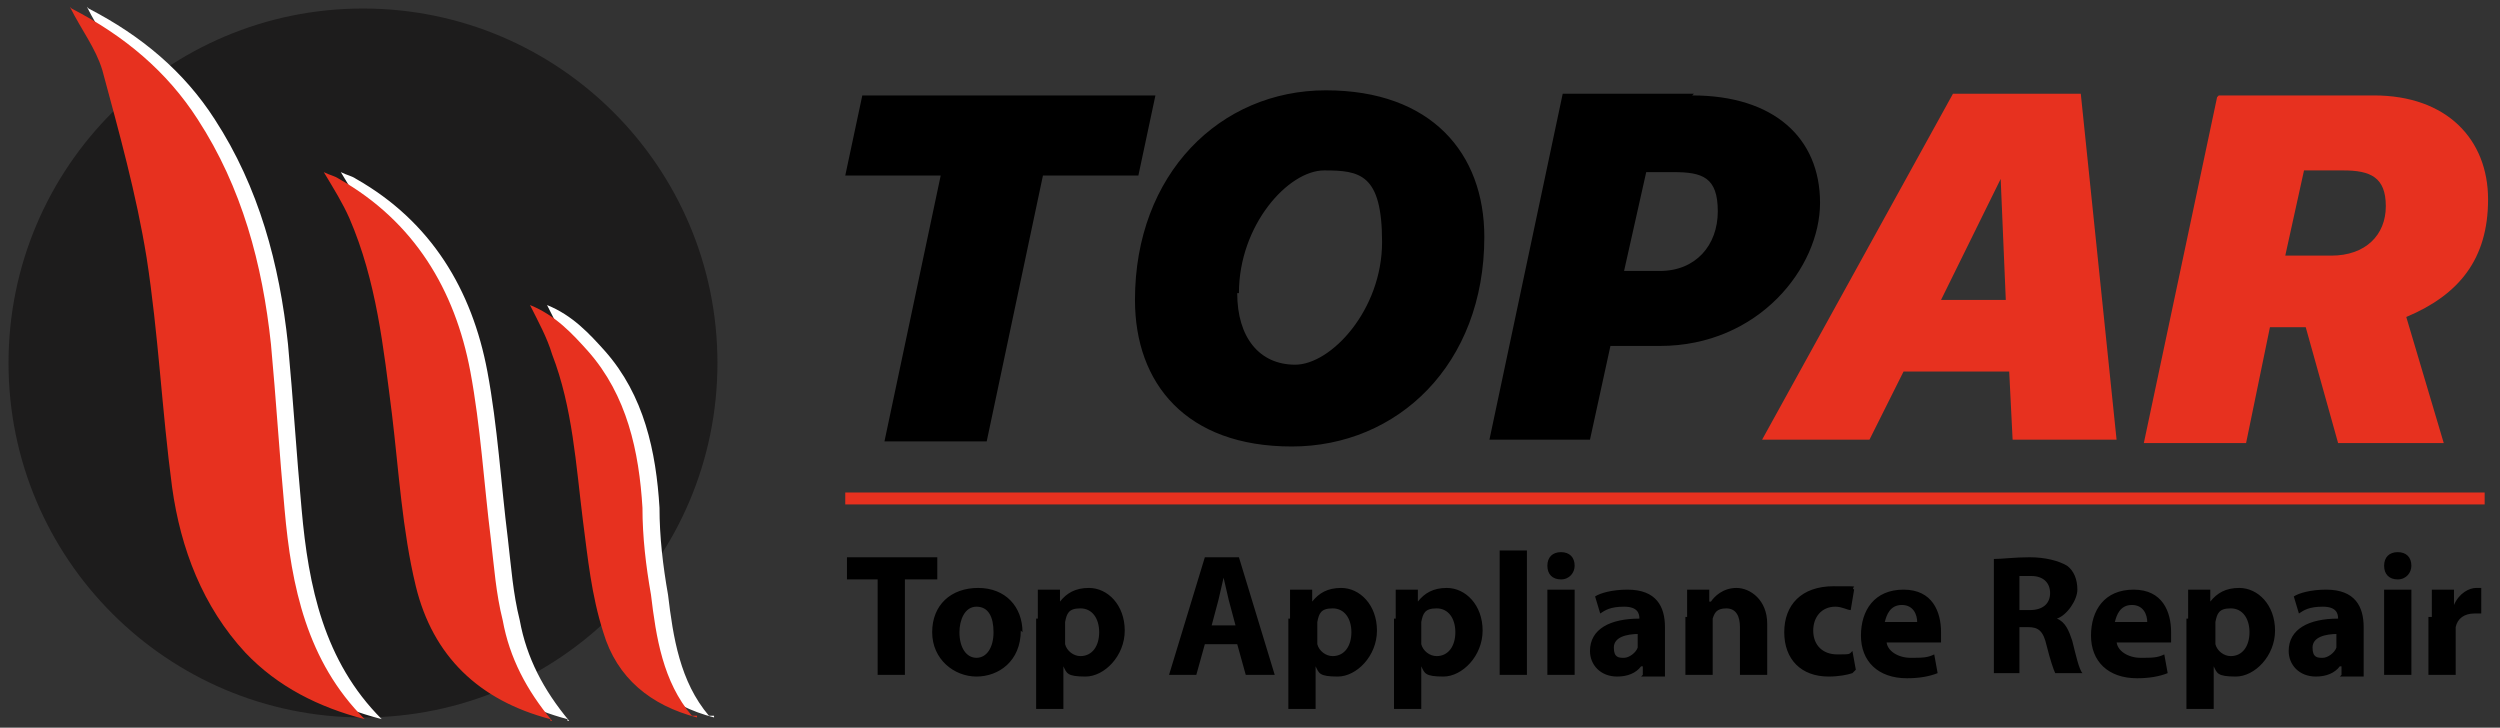 <svg xmlns="http://www.w3.org/2000/svg" viewBox="0 0 146.7 42.7"><rect x="0" y="0" width="146.7" height="42.7" fill="#333333" stroke="none"/><defs><style>.cls-1{fill:#e7311f}.cls-2{fill:#fff}</style></defs><g id="Layer_1"><g id="uuid-00590a1e-e2cb-421e-a3eb-87421d101451"><circle cx="21.3" cy="21.3" r="20.8" style="fill:#1d1c1c"></circle><path d="M5.2.5c3.1 1.6 5.6 3.7 7.4 6.5 2.6 4 3.8 8.5 4.3 13.2.3 3.2.5 6.5.8 9.7.4 4.5 1.3 8.9 4.7 12.3-2.7-.7-5.1-1.9-7-3.9-2.5-2.7-3.8-6.1-4.3-9.7-.6-4.5-.8-9-1.5-13.5C9 11.4 8 7.8 7 4.1 6.6 2.8 5.8 1.8 5.1.4ZM33.3 42.2c-4.2-1.1-6.9-3.7-7.9-7.8-.8-3.3-1-6.8-1.4-10.1-.5-3.9-.9-7.8-2.5-11.5-.4-.9-.9-1.7-1.5-2.7.4.2.6.2.9.4 4.4 2.5 6.8 6.5 7.7 11.3.6 3.2.8 6.6 1.2 9.8.2 1.7.3 3.2.7 4.8.4 2.2 1.4 4.1 2.9 5.9h-.1ZM41.9 42.1c-2.7-.7-4.7-2.3-5.5-5-.7-2.2-.9-4.3-1.2-6.6-.4-3.2-.6-6.6-1.8-9.7-.3-1-.8-1.9-1.3-2.9 1.5.6 2.5 1.7 3.4 2.7 2.3 2.6 3 5.9 3.2 9.2 0 1.7.2 3.4.5 5.1.3 2.5.7 5.1 2.4 7.1h.3Z" class="cls-2"></path><path d="M4.2.5C7.3 2.1 9.8 4.2 11.6 7c2.6 4 3.8 8.5 4.3 13.2.3 3.2.5 6.5.8 9.7.4 4.5 1.3 8.9 4.7 12.3-2.7-.7-5.1-1.9-7-3.9-2.5-2.7-3.8-6.1-4.3-9.7-.6-4.5-.8-9-1.5-13.5C8 11.4 7 7.8 6 4.1 5.6 2.8 4.8 1.8 4.1.4ZM32.3 42.2c-4.2-1.1-6.9-3.7-7.9-7.8-.8-3.3-1-6.8-1.4-10.1-.5-3.9-.9-7.8-2.5-11.5-.4-.9-.9-1.7-1.5-2.7.4.2.6.2.9.4 4.4 2.5 6.8 6.5 7.7 11.3.6 3.2.8 6.6 1.2 9.8.2 1.7.3 3.2.7 4.8.4 2.2 1.4 4.1 2.9 5.9h-.1ZM40.9 42.1c-2.7-.7-4.7-2.3-5.5-5-.7-2.2-.9-4.3-1.2-6.6-.4-3.2-.6-6.6-1.8-9.7-.3-1-.8-1.9-1.3-2.9 1.5.6 2.5 1.7 3.4 2.7 2.3 2.6 3 5.9 3.2 9.2 0 1.7.2 3.4.5 5.1.3 2.5.7 5.1 2.4 7.1h.3Z" class="cls-1"></path><path d="m51.9 25.9 3.3-15.6h-5.6l1-4.7h17.2l-1 4.7h-5.6l-3.3 15.6h-6ZM66.6 17.6c0-7.4 5-12.3 11.2-12.3s9.3 3.7 9.3 8.6c0 7.5-5.1 12.3-11.3 12.3s-9.2-3.7-9.2-8.6Zm6-.4c0 2.6 1.3 4.2 3.4 4.2s5.1-3.2 5.1-7.2-1.3-4.2-3.4-4.2-5 3.2-5 7.2ZM99.3 5.6c4.8 0 7.5 2.5 7.5 6.3s-3.6 8.4-9.4 8.4h-2.9l-1.2 5.5h-5.9l4.3-20.3h7.7Zm-3.9 10.3h2c2.1 0 3.4-1.5 3.4-3.5s-.9-2.3-2.6-2.3h-1.6l-1.3 5.8Z"></path><path d="M117.9 21.8h-6.2l-2 4h-6.3l11.2-20.3h7.5l2.1 20.3h-6.1l-.2-4Zm-4.1-4.2h3.9l-.3-7.1-3.5 7.1ZM130.2 5.6h9.1c4.3 0 6.7 2.6 6.7 6.1s-1.7 5.6-4.8 6.9l2.2 7.4h-6.2l-1.9-6.8h-2.1l-1.4 6.8h-6l4.3-20.3Zm3.9 9.4h2.7c2 0 3.2-1.2 3.2-2.9s-.9-2.1-2.5-2.1h-2.3l-1.1 5Z" class="cls-1"></path></g><path d="M51.6 34h-1.9v-1.3H55V34h-1.9v5.6h-1.6V34ZM59.9 37c0 1.8-1.3 2.7-2.6 2.7s-2.6-1-2.6-2.6 1.1-2.6 2.7-2.6 2.6 1.1 2.6 2.6Zm-3.6.1c0 .9.4 1.5 1 1.5s1-.6 1-1.5-.3-1.5-1-1.5-1 .8-1 1.5ZM60.9 36.3v-1.7h1.3v.7c.4-.5.9-.8 1.7-.8 1.1 0 2.1 1 2.1 2.5s-1.2 2.7-2.3 2.7-1.1-.2-1.3-.6v2.5h-1.6v-5.3Zm1.6 1.2v.3c.1.4.5.7.9.7.7 0 1.1-.6 1.1-1.4s-.4-1.4-1.1-1.4-.8.3-.9.8v1ZM70.7 37.8l-.5 1.8h-1.6l2.1-6.9h2l2.1 6.9h-1.7l-.5-1.8h-2Zm1.8-1.1-.4-1.5c-.1-.4-.2-.9-.3-1.3-.1.4-.2.9-.3 1.3l-.4 1.5h1.5ZM75.7 36.3v-1.7H77v.7c.4-.5.9-.8 1.7-.8 1.1 0 2.1 1 2.1 2.5s-1.2 2.7-2.3 2.7-1.1-.2-1.3-.6v2.5h-1.6v-5.3Zm1.6 1.2v.3c.1.4.5.7.9.7.7 0 1.1-.6 1.1-1.4s-.4-1.4-1.1-1.4-.8.3-.9.8v1ZM81.9 36.3v-1.7h1.3v.7c.4-.5.9-.8 1.7-.8 1.1 0 2.1 1 2.1 2.5s-1.2 2.7-2.3 2.7-1.1-.2-1.3-.6v2.5h-1.6v-5.3Zm1.5 1.2v.3c.1.4.5.7.9.7.7 0 1.1-.6 1.1-1.4s-.4-1.4-1.1-1.4-.8.3-.9.8v1ZM88 32.3h1.6v7.3H88v-7.3ZM92.4 33.2c0 .4-.3.8-.8.8s-.8-.3-.8-.8.3-.8.8-.8.8.3.8.8Zm-1.6 6.4v-5h1.6v5h-1.6ZM96.4 39.6v-.5h-.1c-.3.4-.8.6-1.4.6-1 0-1.6-.7-1.6-1.5 0-1.3 1.2-1.9 2.9-1.9 0-.3-.1-.7-.9-.7s-1.1.2-1.4.4l-.3-1c.3-.2 1-.4 1.9-.4 1.7 0 2.2 1 2.2 2.2v2.9h-1.4Zm-.2-2.4c-.8 0-1.5.2-1.5.8s.3.6.6.6.7-.3.8-.6v-.8ZM99 36.2v-1.6h1.3v.7h.1c.2-.3.7-.8 1.5-.8s1.8.7 1.8 2.1v3h-1.6v-2.8c0-.6-.2-1.1-.8-1.1s-.7.3-.8.6v3.3h-1.6v-3.4ZM108.7 39.5c-.3.1-.8.2-1.4.2-1.6 0-2.6-1-2.6-2.6s1-2.7 2.9-2.7.9 0 1.2.2l-.2 1.2c-.2 0-.5-.2-.9-.2-.8 0-1.3.6-1.3 1.4 0 .9.6 1.4 1.4 1.4s.7 0 .9-.2l.2 1.1ZM110.7 37.6c0 .6.7 1 1.4 1s1 0 1.4-.2l.2 1.1c-.5.2-1.1.3-1.8.3-1.7 0-2.7-1-2.7-2.5s.8-2.7 2.5-2.7 2.2 1.3 2.2 2.5v.6h-3.2Zm1.8-1.1c0-.4-.2-1-.9-1s-.9.6-1 1h1.8ZM117 32.8c.5 0 1.2-.1 2.1-.1s1.7.2 2.2.5c.4.3.6.8.6 1.4s-.6 1.5-1.2 1.7c.5.2.7.7.9 1.3.2.8.4 1.7.6 1.9h-1.6c-.1-.2-.3-.8-.5-1.6-.2-.9-.5-1.1-1.1-1.1h-.5v2.7H117v-6.8Zm1.5 3h.6c.8 0 1.2-.4 1.2-1s-.4-1-1.1-1h-.7v1.9ZM124.2 37.6c0 .6.7 1 1.4 1s1 0 1.4-.2l.2 1.1c-.5.2-1.1.3-1.8.3-1.7 0-2.7-1-2.7-2.5s.8-2.7 2.5-2.7 2.2 1.3 2.2 2.5v.6h-3.2Zm1.8-1.1c0-.4-.2-1-.9-1s-.9.6-1 1h1.8ZM128.4 36.3v-1.7h1.3v.7c.4-.5.9-.8 1.7-.8 1.1 0 2.1 1 2.1 2.5s-1.2 2.7-2.3 2.7-1.1-.2-1.3-.6v2.5h-1.6v-5.3Zm1.6 1.2v.3c.1.4.5.7.9.7.7 0 1.1-.6 1.1-1.4s-.4-1.4-1.1-1.4-.8.3-.9.8v1ZM137.4 39.6v-.5h-.1c-.3.4-.8.6-1.4.6-1 0-1.6-.7-1.6-1.5 0-1.3 1.2-1.9 2.9-1.9 0-.3-.1-.7-.9-.7s-1.1.2-1.4.4l-.3-1c.3-.2 1-.4 1.9-.4 1.7 0 2.2 1 2.2 2.2v2.9h-1.4Zm-.2-2.4c-.8 0-1.5.2-1.5.8s.3.6.6.6.7-.3.8-.6v-.8ZM141.5 33.2c0 .4-.3.8-.8.8s-.8-.3-.8-.8.3-.8.8-.8.8.3.8.8Zm-1.6 6.4v-5h1.6v5h-1.6ZM142.7 36.2v-1.6h1.3v.9c.3-.7.9-1 1.3-1h.3V36h-.4c-.6 0-1 .3-1.1.8v2.8h-1.6v-3.4Z"></path><path d="M49.6 28.9h96.2v.7H49.6z" class="cls-1"></path></g></svg>